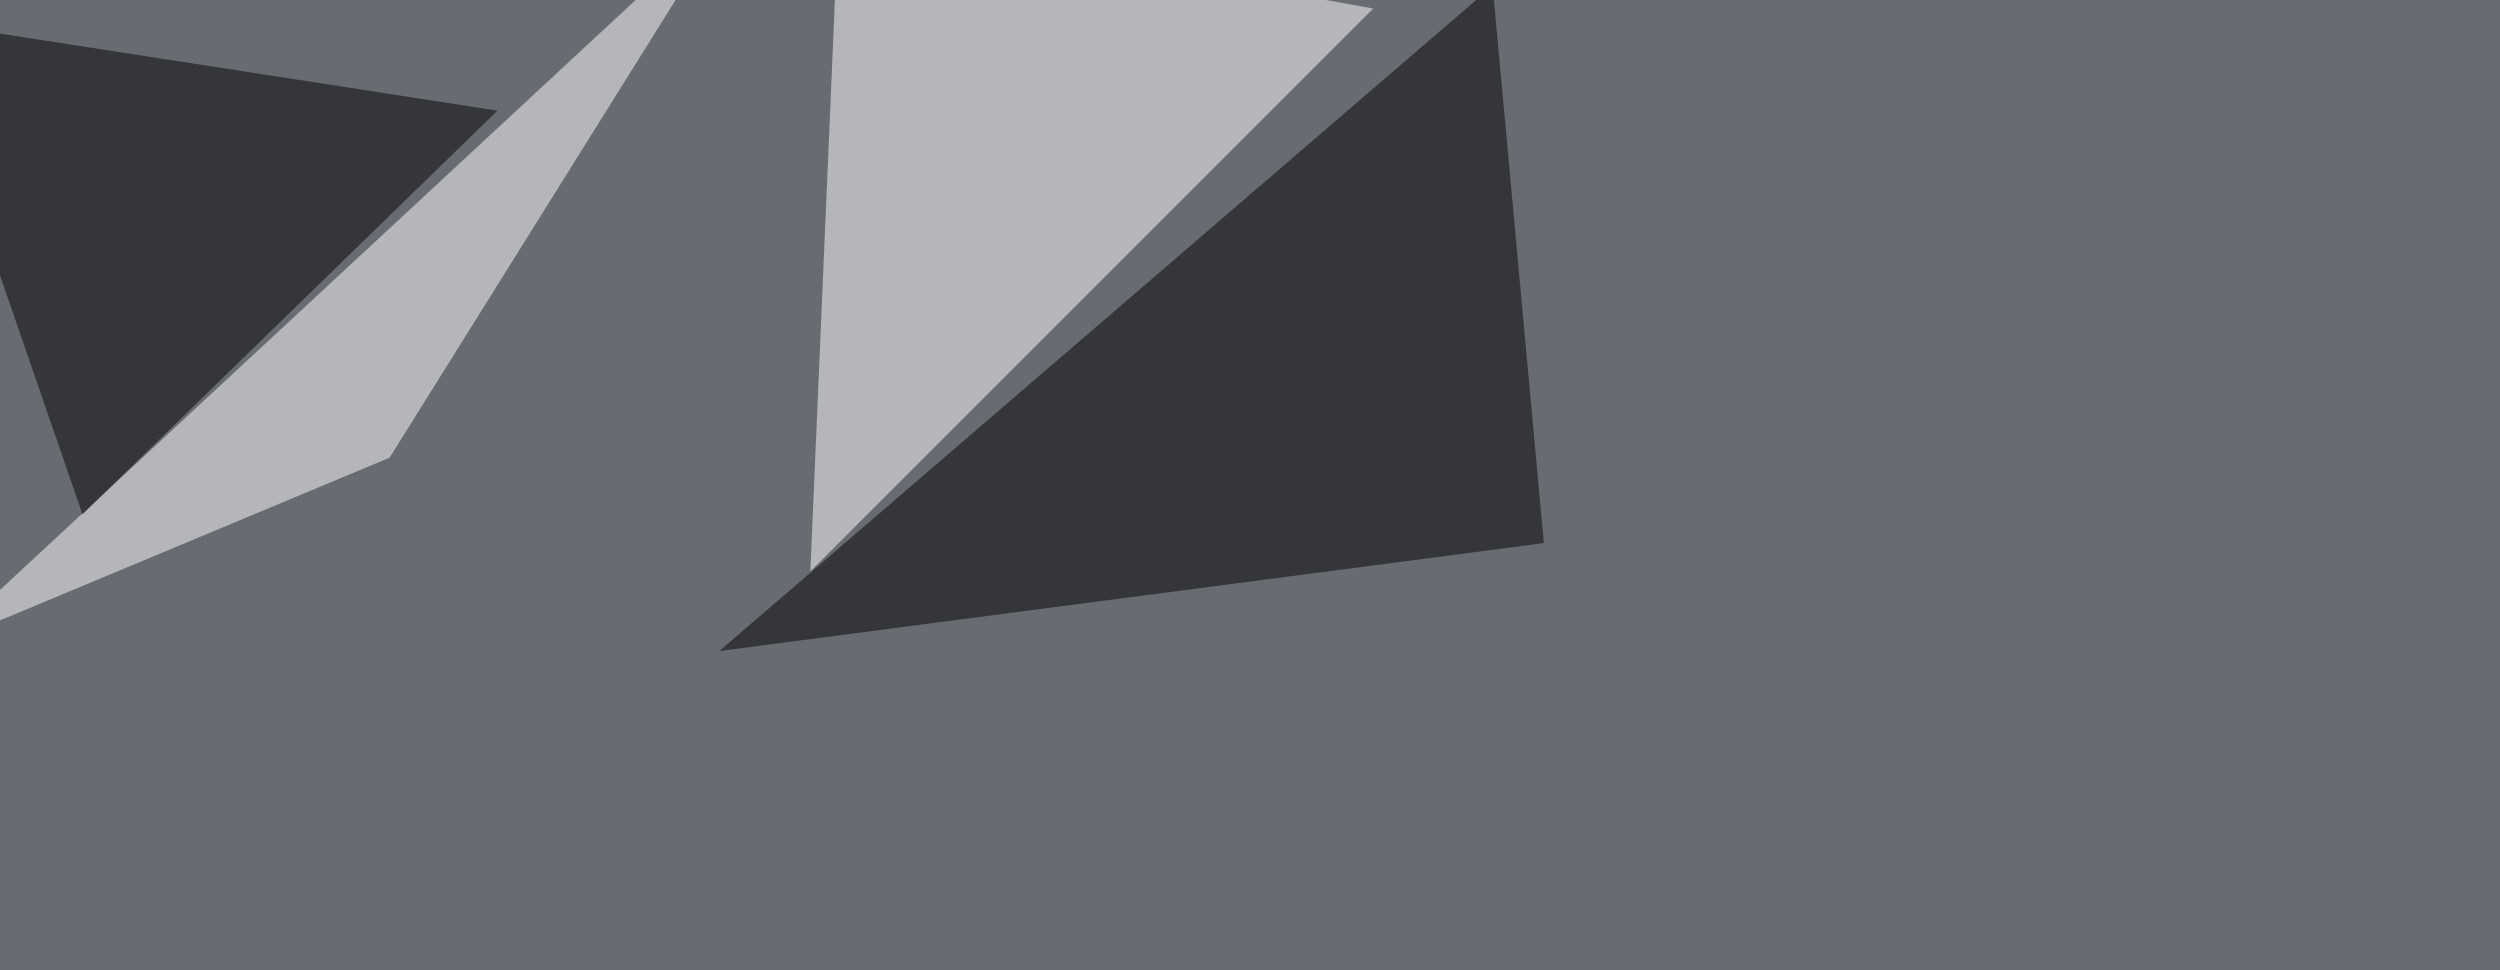 <svg xmlns="http://www.w3.org/2000/svg" width="1288" height="500" ><filter id="a"><feGaussianBlur stdDeviation="55"/></filter><rect width="100%" height="100%" fill="#686c72"/><g filter="url(#a)"><g fill-opacity=".5"><path fill="#fff" d="M707.5 4.4L432.1-45.4l-14.6 339.8zM200.7 235.8l-231.5 96.7 407.3-378z"/><path d="M795.4 279.8l-424.8 55.6L769-7.3zM-45.4 10.3L256.3 57 42.5 265z"/></g></g></svg>